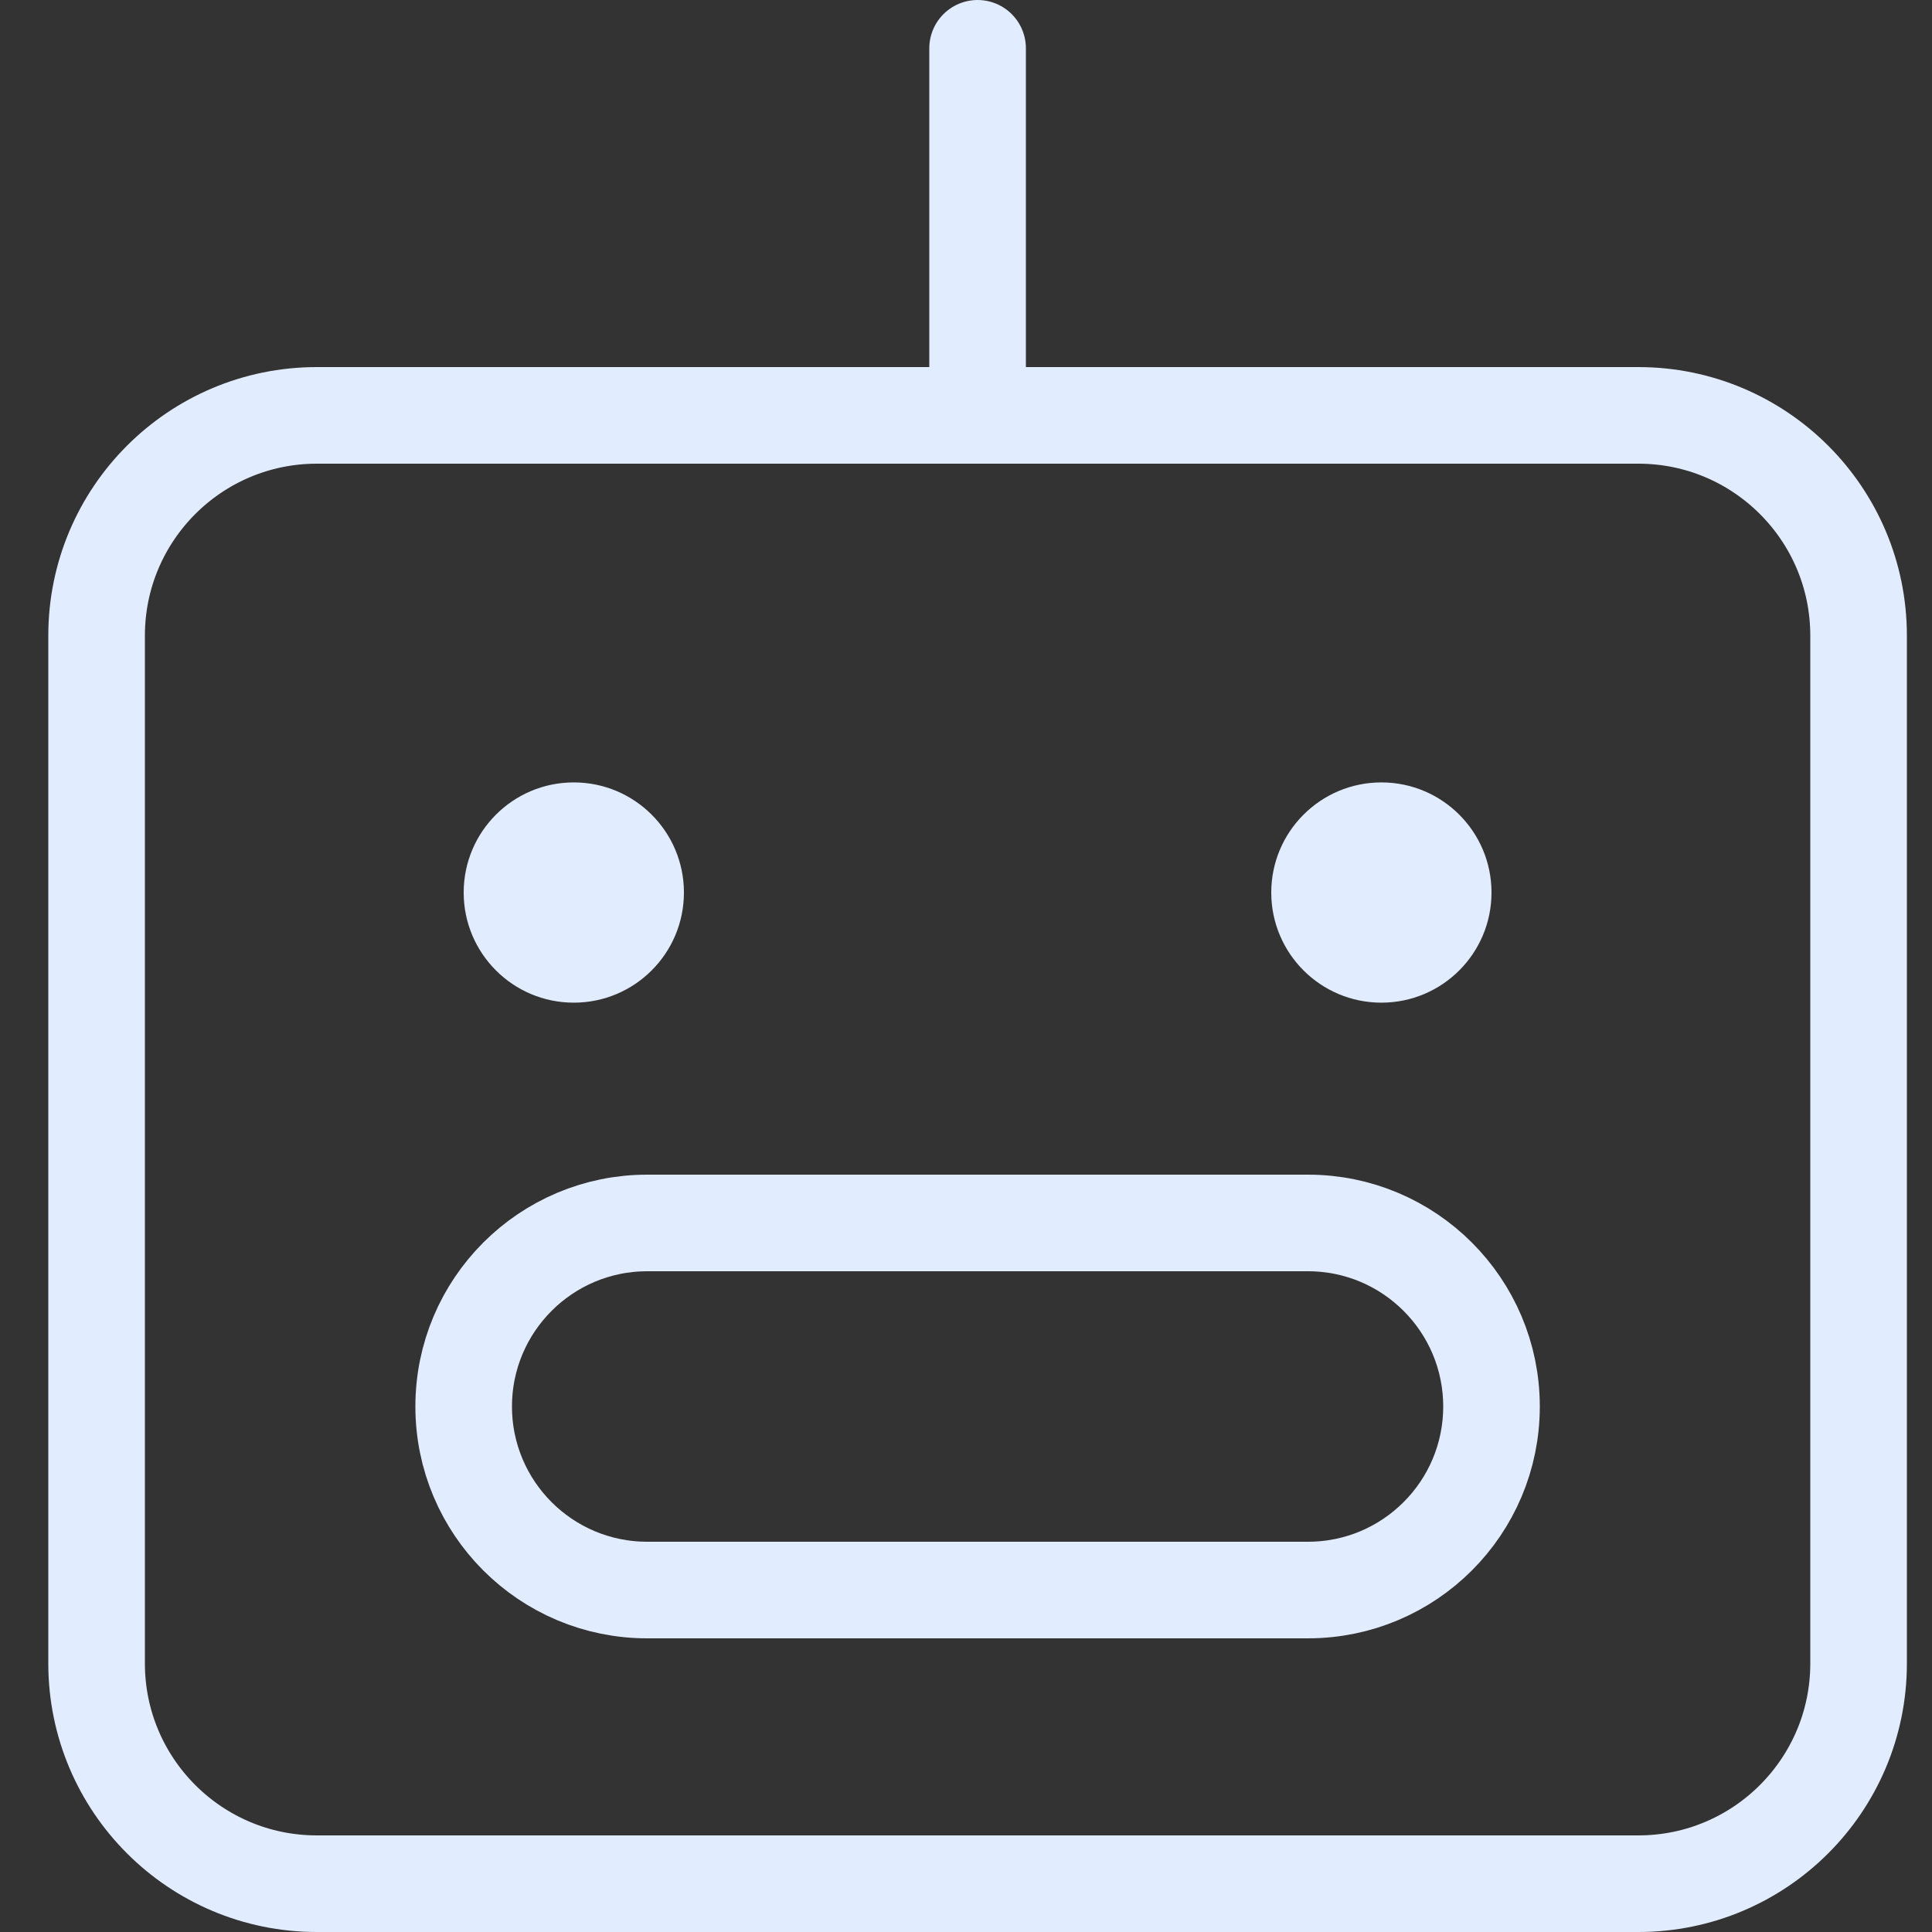 <svg width="40" height="40" viewBox="0 0 40 40" fill="none" xmlns="http://www.w3.org/2000/svg">
<rect x="0" y="0" width="40" height="40" fill="#333333" stroke="none"/>
<path d="M33.92 8.6H6.56C4.042 8.6 2 10.641 2 13.16V34.44C2 36.958 4.042 39 6.56 39H33.92C36.438 39 38.48 36.958 38.48 34.44V13.16C38.48 10.641 36.438 8.6 33.92 8.6Z" stroke="#E2ECFF" stroke-width="2" stroke-linecap="round" stroke-linejoin="round"/>
<path d="M27.08 25.32H13.4C11.301 25.32 9.6 27.022 9.6 29.12C9.6 31.219 11.301 32.92 13.4 32.92H27.08C29.178 32.92 30.88 31.219 30.88 29.12C30.88 27.022 29.178 25.32 27.08 25.32Z" stroke="#E2ECFF" stroke-width="2" stroke-linecap="round" stroke-linejoin="round"/>
<path d="M20.24 8.6V1" stroke="#E2ECFF" stroke-width="2" stroke-linecap="round" stroke-linejoin="round"/>
<path d="M11.88 20.759C13.139 20.759 14.16 19.738 14.16 18.479C14.16 17.22 13.139 16.199 11.88 16.199C10.62 16.199 9.6 17.22 9.6 18.479C9.6 19.738 10.62 20.759 11.88 20.759Z" fill="#E2ECFF"/>
<path d="M28.6 20.759C29.86 20.759 30.88 19.738 30.88 18.479C30.88 17.22 29.86 16.199 28.6 16.199C27.341 16.199 26.32 17.22 26.32 18.479C26.32 19.738 27.341 20.759 28.6 20.759Z" fill="#E2ECFF"/>
</svg>
